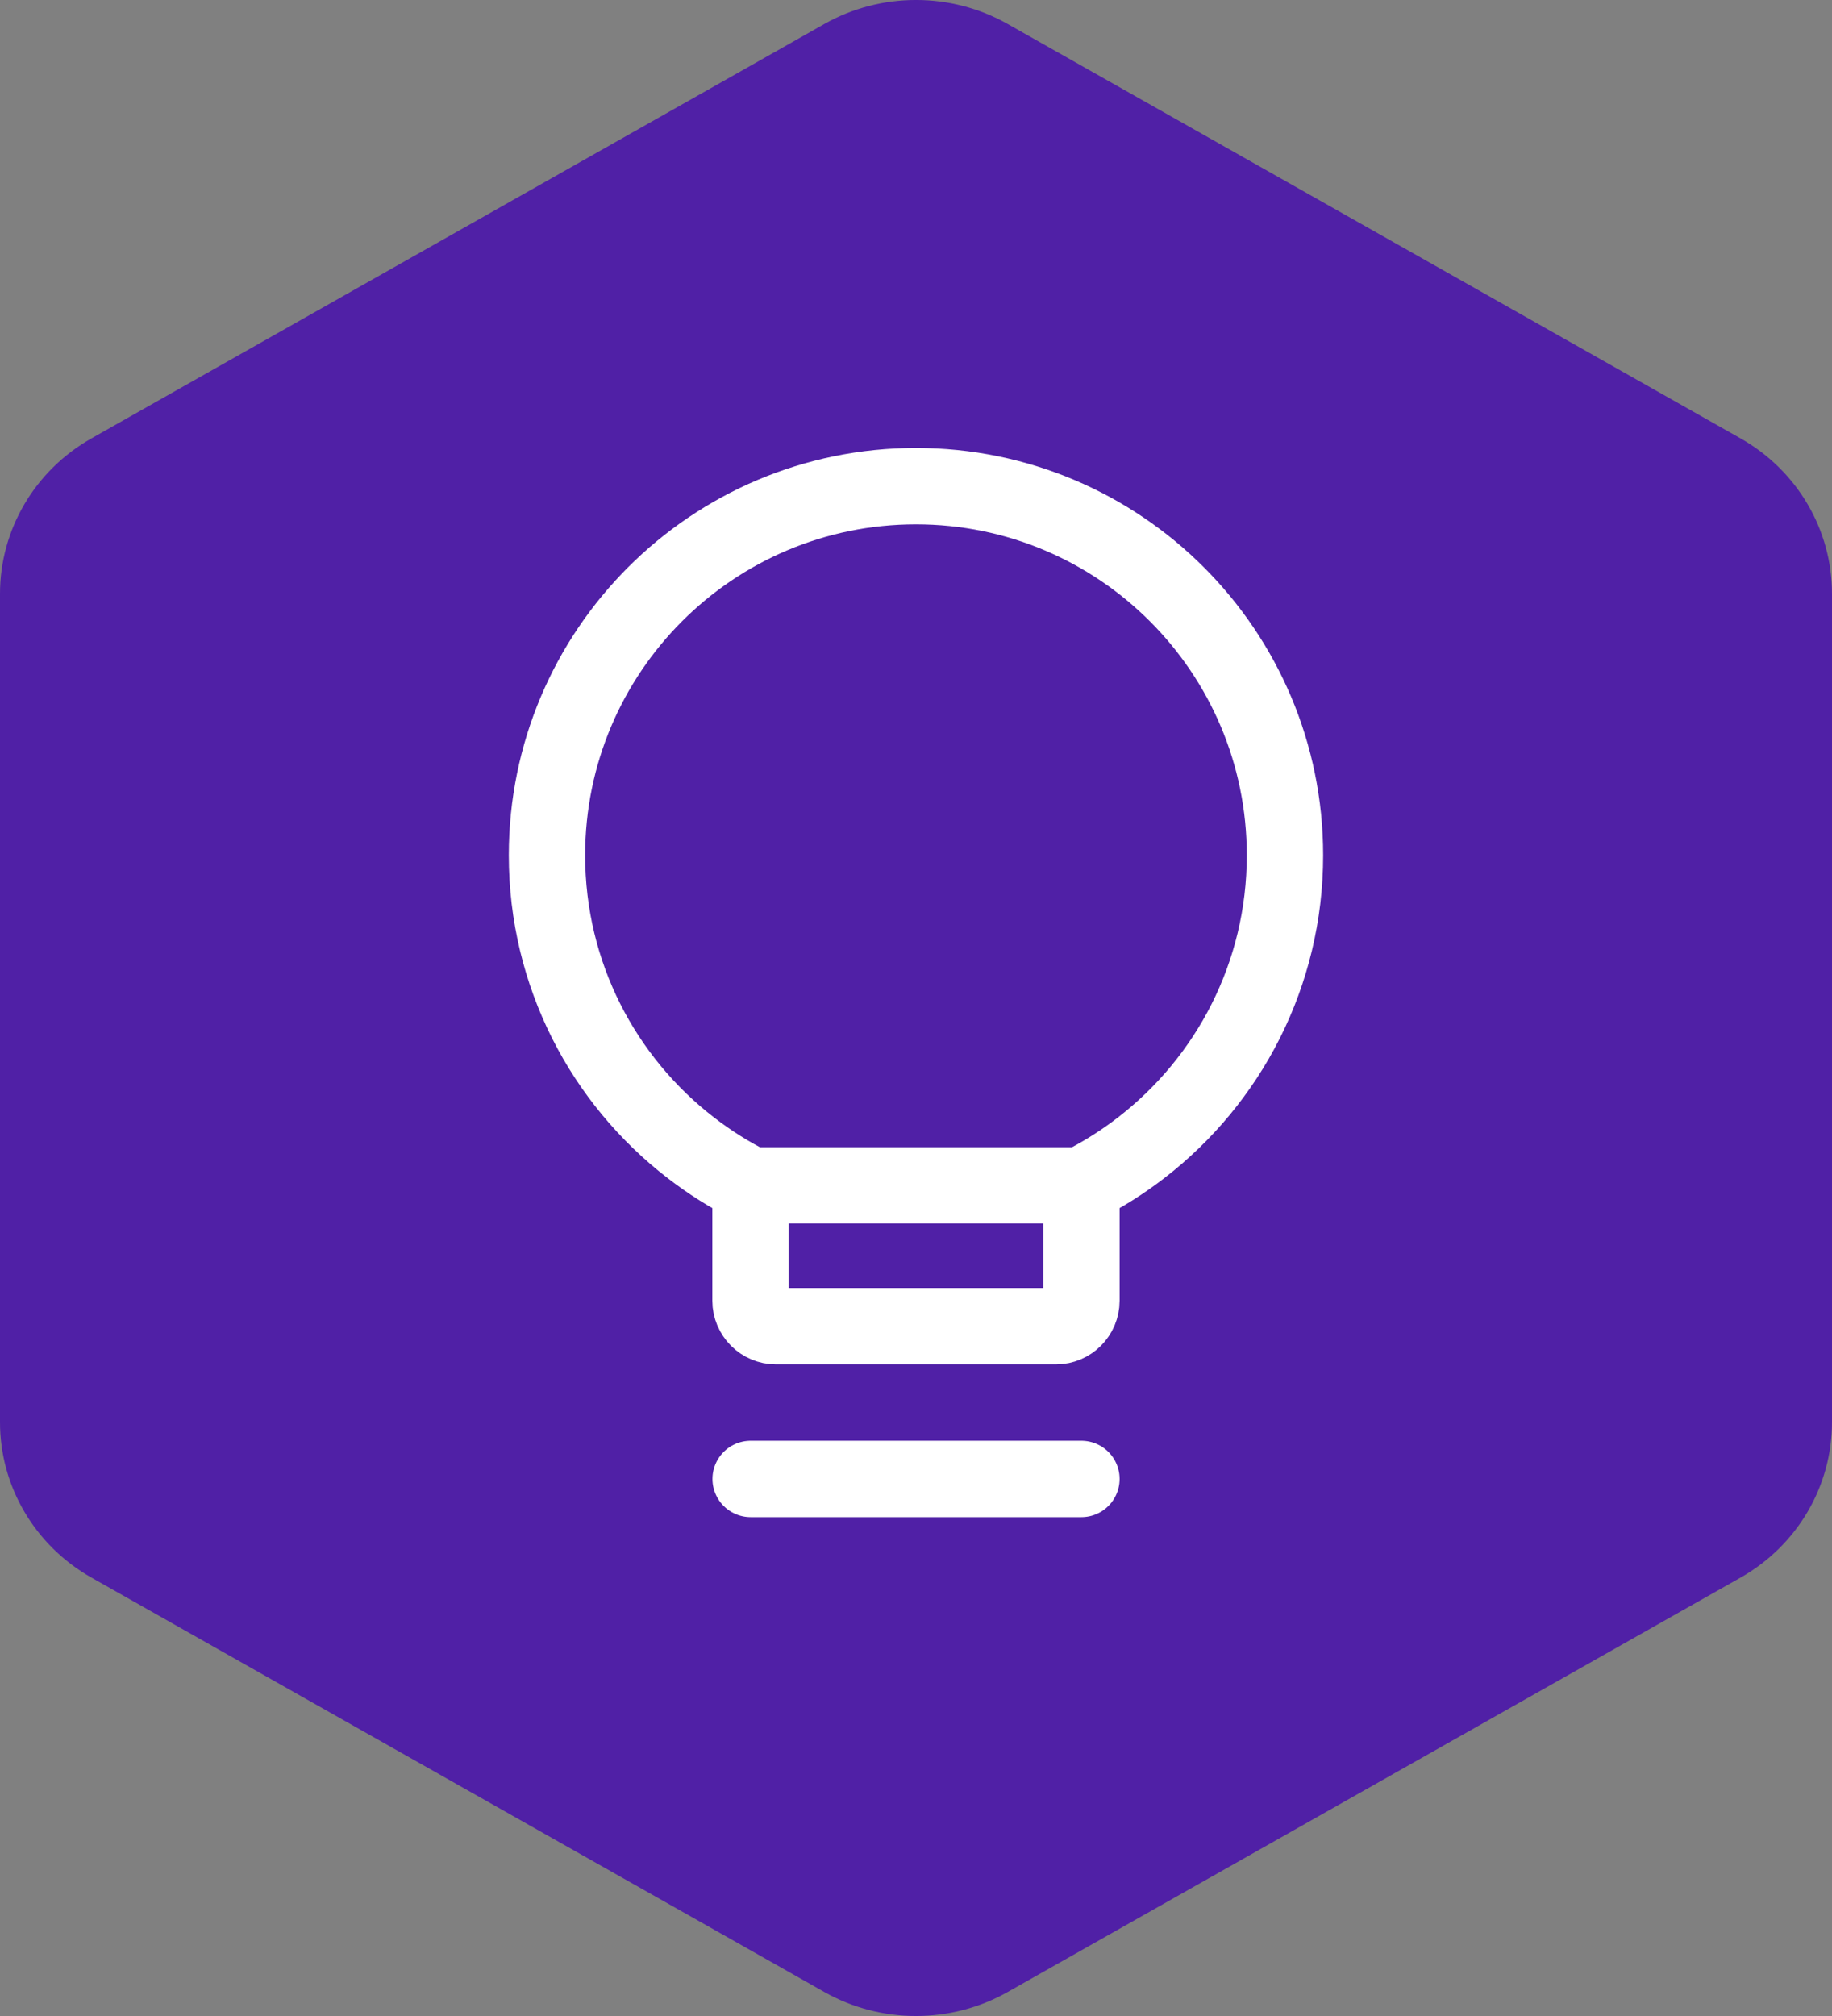 <svg width="30" height="33" viewBox="0 0 30 33" fill="none" xmlns="http://www.w3.org/2000/svg">
<rect x="0" y="0" width="30" height="33" fill="#808080" stroke="none"/>
<path d="M13.5 0.392L1.498 7.176C0.572 7.699 0 8.668 0 9.719V23.281C0 24.332 0.572 25.301 1.498 25.824L13.5 32.608C14.426 33.131 15.574 33.131 16.5 32.608L28.502 25.824C29.428 25.301 30 24.332 30 23.281V9.719C30 8.668 29.428 7.699 28.502 7.176L16.5 0.392C15.574 -0.131 14.426 -0.131 13.5 0.392Z" fill="#5020A6"/>
<rect width="20" height="20" transform="translate(5 6.5)" fill="#5020A6"/>
<path d="M12.29 19.403V21.292C12.29 21.522 12.477 21.709 12.707 21.709H17.292C17.522 21.709 17.709 21.522 17.709 21.292V19.403M12.29 19.403C11.946 19.231 11.621 19.026 11.319 18.793C9.883 17.689 8.957 15.953 8.957 14.001C8.957 10.664 11.662 7.958 14.999 7.958C18.337 7.958 21.042 10.664 21.042 14.001C21.042 15.953 20.116 17.689 18.68 18.793C18.378 19.026 18.052 19.231 17.709 19.403M12.29 19.403H17.709M12.292 24.209H17.709" stroke="white" stroke-width="1.25" stroke-linecap="round" stroke-linejoin="round"/>
</svg>
